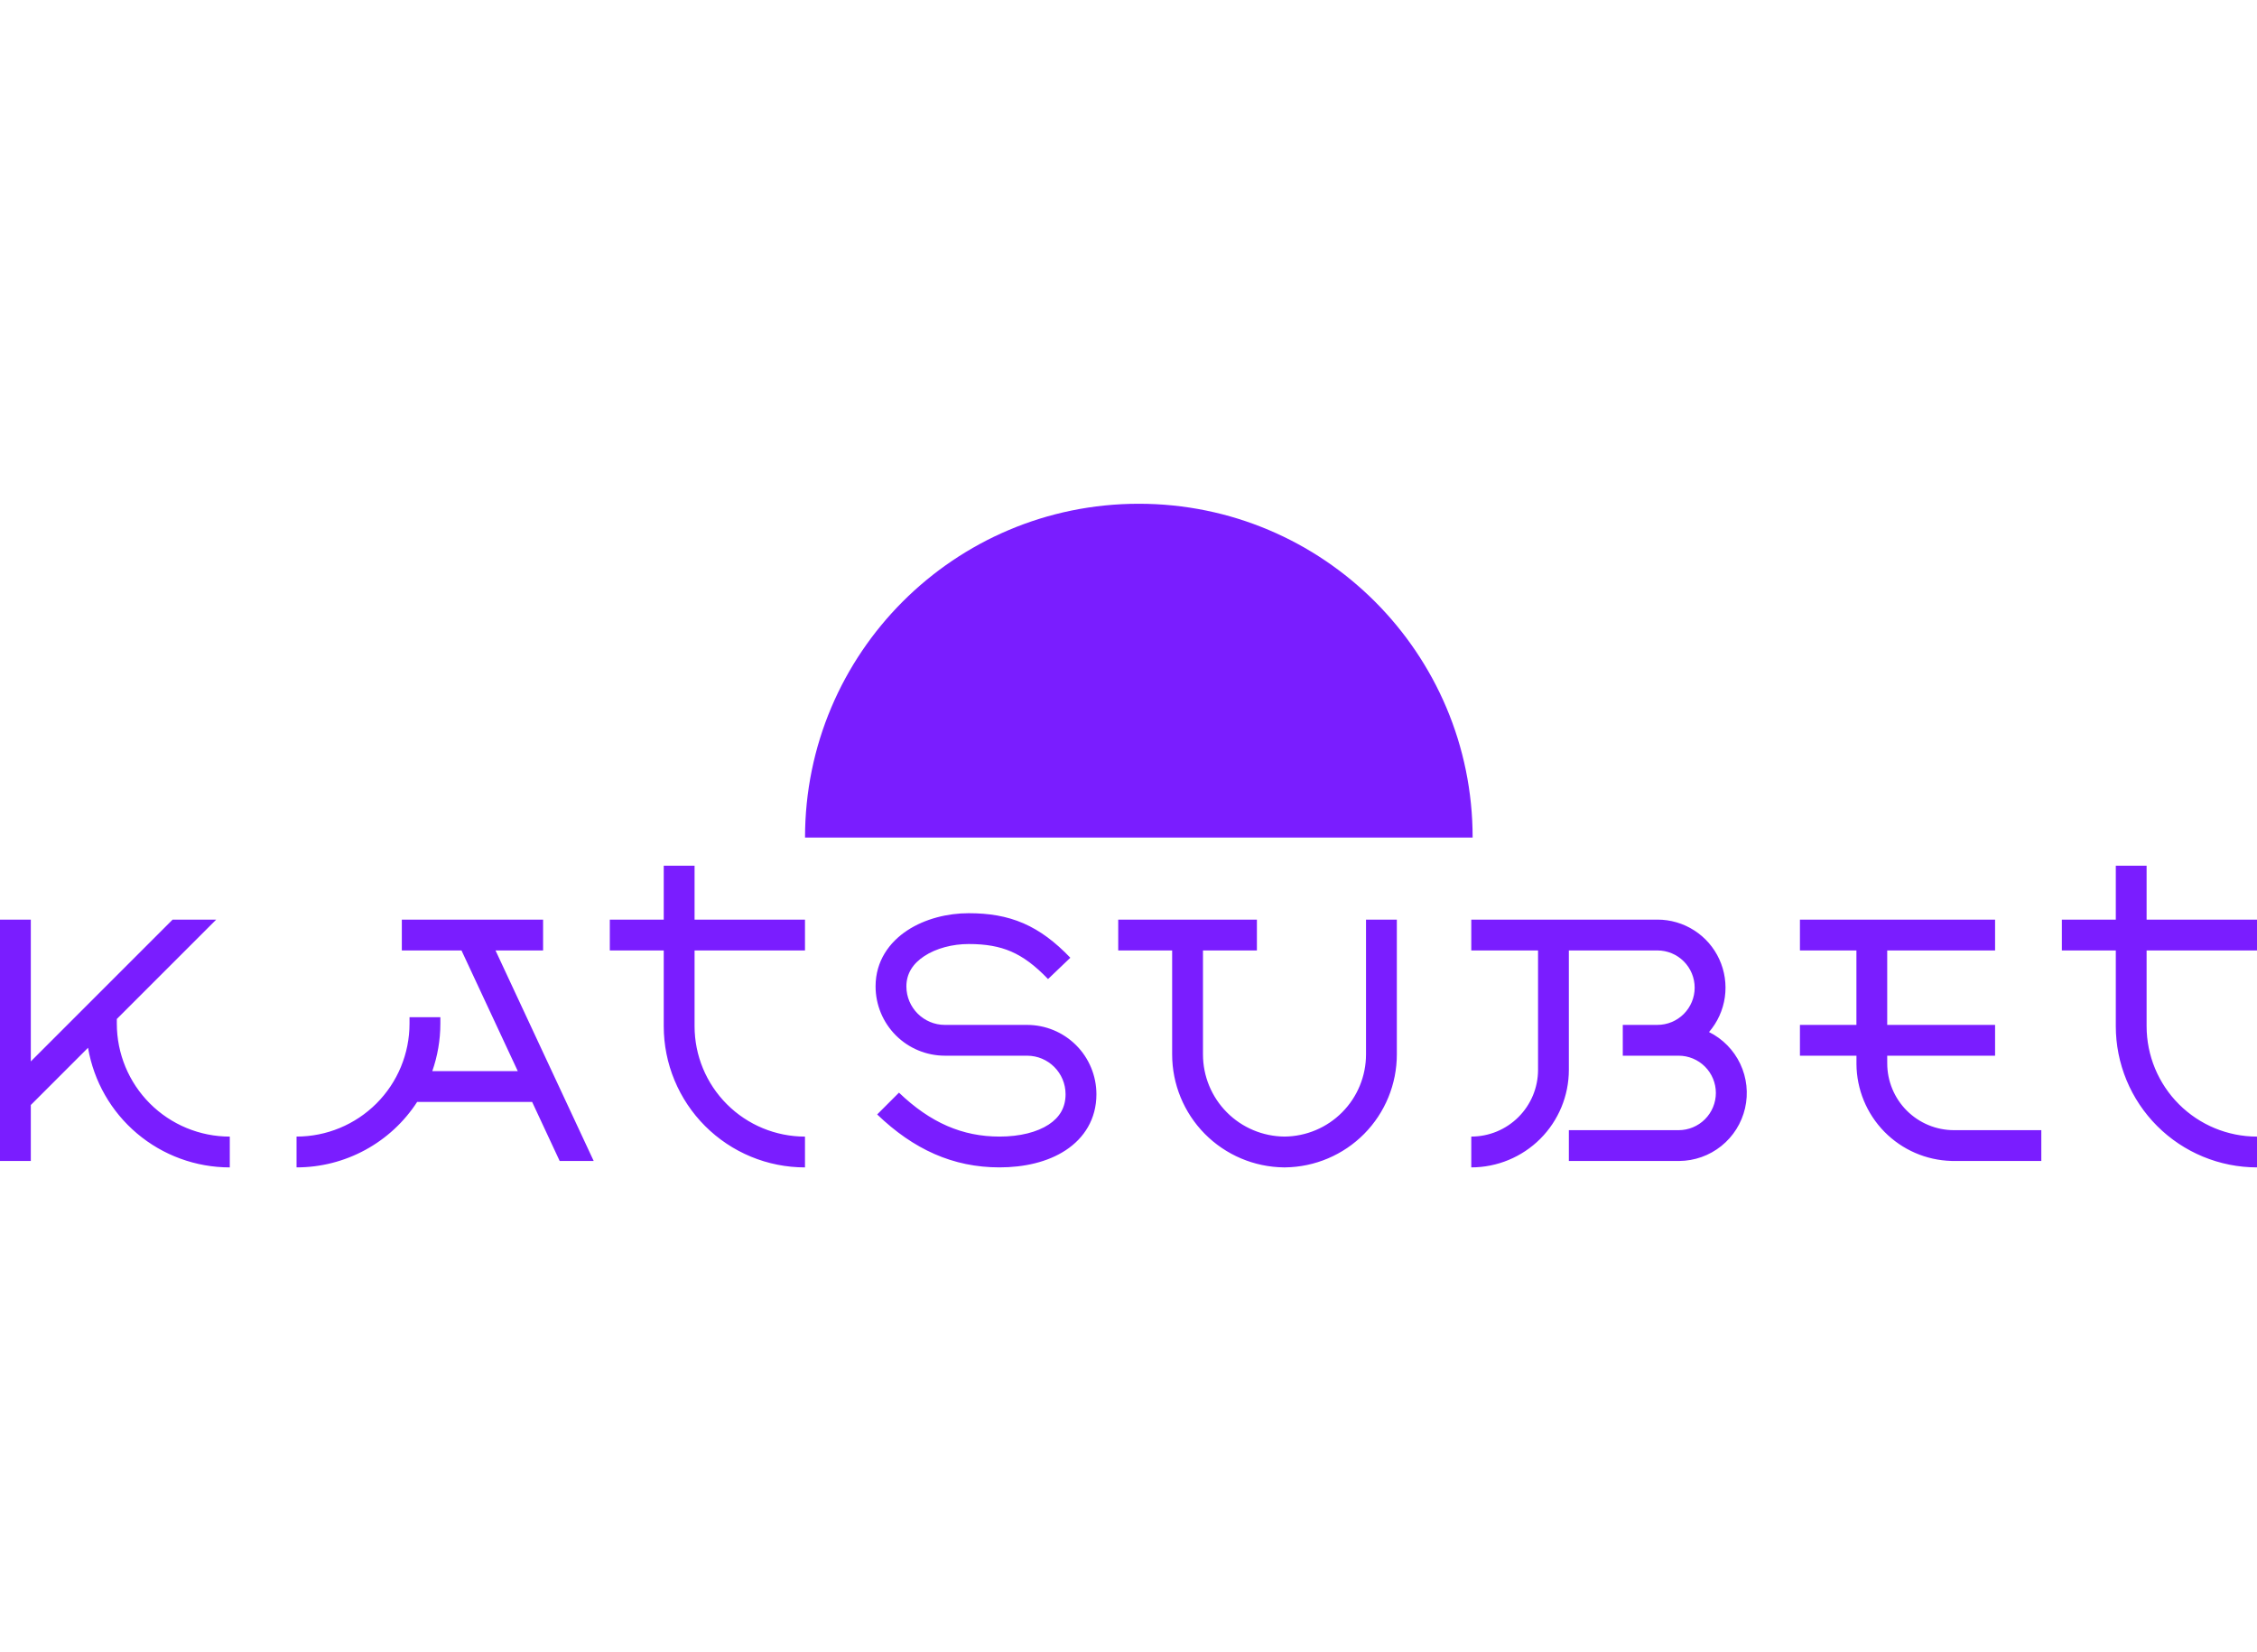 <svg width="112" height="82" viewBox="0 0 112 82" fill="none" xmlns="http://www.w3.org/2000/svg">
<path d="M10.728 45.639L5.797 50.569V50.799C5.797 52.286 6.388 53.712 7.439 54.764C8.49 55.815 9.916 56.406 11.403 56.406V57.935C9.719 57.935 8.088 57.339 6.801 56.252C5.514 55.166 4.652 53.659 4.369 51.998L1.529 54.838V57.616H0V45.638H1.529V52.675L8.566 45.638L10.728 45.639ZM26.95 45.639V47.168H24.589L29.461 57.616H27.773L26.406 54.685H20.701C20.054 55.683 19.167 56.503 18.122 57.07C17.076 57.638 15.905 57.935 14.716 57.934V56.405C16.203 56.405 17.628 55.814 18.68 54.763C19.731 53.712 20.322 52.286 20.322 50.799V50.481H21.852V50.798C21.852 51.625 21.71 52.418 21.452 53.156H25.694L22.901 47.168H19.94V45.639H26.95ZM30.261 47.168V45.639H32.937V42.963H34.467V45.639H39.946V47.168H34.467V50.926C34.467 52.38 35.044 53.773 36.072 54.801C37.099 55.828 38.493 56.406 39.946 56.406V57.935C39.026 57.935 38.114 57.754 37.264 57.402C36.413 57.05 35.641 56.533 34.99 55.883C34.339 55.232 33.823 54.459 33.471 53.609C33.118 52.758 32.937 51.847 32.937 50.926V47.167L30.261 47.168ZM77.852 47.168V53.092C77.852 54.376 77.342 55.608 76.434 56.516C75.526 57.424 74.294 57.934 73.01 57.934V56.405C73.445 56.405 73.876 56.319 74.278 56.153C74.68 55.986 75.045 55.742 75.353 55.434C75.66 55.127 75.904 54.762 76.071 54.36C76.237 53.958 76.323 53.527 76.323 53.092V47.167H73.01V45.638H82.248C82.895 45.637 83.528 45.823 84.072 46.172C84.616 46.52 85.049 47.018 85.318 47.606C85.588 48.194 85.683 48.846 85.593 49.486C85.502 50.127 85.23 50.727 84.808 51.217C85.487 51.555 86.034 52.112 86.358 52.798C86.682 53.484 86.766 54.26 86.595 54.999C86.424 55.739 86.01 56.399 85.417 56.874C84.825 57.349 84.091 57.61 83.332 57.616H77.852V56.087H83.299C83.789 56.087 84.259 55.892 84.605 55.546C84.952 55.199 85.147 54.729 85.147 54.239C85.147 53.749 84.952 53.279 84.605 52.932C84.259 52.586 83.789 52.391 83.299 52.391H80.528V50.862H82.248C82.738 50.862 83.208 50.667 83.554 50.321C83.9 49.974 84.095 49.505 84.095 49.015C84.095 48.525 83.9 48.055 83.554 47.709C83.208 47.363 82.738 47.168 82.248 47.168H77.852ZM58.166 47.168H55.49V45.639H62.372V47.168H59.696V52.327C59.695 53.403 60.121 54.436 60.878 55.199C61.636 55.963 62.665 56.396 63.741 56.405C64.817 56.396 65.846 55.963 66.603 55.199C67.361 54.436 67.786 53.403 67.786 52.327V45.639H69.316V52.327C69.316 53.803 68.734 55.22 67.696 56.27C66.658 57.319 65.249 57.917 63.773 57.934H63.709C62.233 57.917 60.824 57.319 59.786 56.27C58.748 55.22 58.166 53.803 58.166 52.327V47.168ZM93.651 52.775C93.651 53.21 93.737 53.64 93.904 54.042C94.07 54.444 94.314 54.81 94.622 55.117C94.93 55.425 95.295 55.669 95.697 55.835C96.099 56.002 96.53 56.087 96.965 56.087H101.297V57.616H96.838V57.614C95.582 57.581 94.388 57.061 93.508 56.164C92.629 55.267 92.132 54.063 92.124 52.806V52.391H89.319V50.862H92.122V47.168H89.319V45.639H99.003V47.168H93.65V50.862H99.003V52.391H93.65L93.651 52.775ZM112 57.934C110.142 57.934 108.359 57.196 107.045 55.881C105.731 54.567 104.993 52.785 104.993 50.926V47.167H102.316V45.638H104.993V42.963H106.522V45.639H112V47.168H106.522V50.926C106.522 52.379 107.099 53.773 108.126 54.8C109.154 55.828 110.547 56.406 112 56.406V57.934ZM44.61 54.225C46.178 55.727 47.766 56.405 49.598 56.405C50.624 56.405 51.474 56.181 52.042 55.807C52.581 55.453 52.877 54.965 52.877 54.303C52.877 53.247 52.022 52.391 50.967 52.391H46.89C45.977 52.391 45.102 52.029 44.457 51.384C43.812 50.739 43.449 49.864 43.449 48.951C43.449 47.693 44.131 46.758 45.029 46.169C45.909 45.593 47.025 45.32 48.069 45.32C49.065 45.32 49.947 45.458 50.786 45.821C51.621 46.184 52.364 46.748 53.113 47.53L52.007 48.588C51.354 47.906 50.774 47.482 50.178 47.223C49.583 46.966 48.919 46.849 48.069 46.849C47.264 46.849 46.453 47.063 45.868 47.448C45.3 47.82 44.978 48.319 44.978 48.951C44.978 50.007 45.835 50.863 46.89 50.863H50.967C51.879 50.863 52.754 51.225 53.4 51.87C54.045 52.515 54.407 53.39 54.408 54.303C54.408 55.533 53.804 56.479 52.882 57.084C51.988 57.672 50.816 57.934 49.598 57.934C47.289 57.934 45.334 57.042 43.528 55.307L44.61 54.225Z" fill="#7A1DFF"/>
<path d="M56.512 25C47.364 25 39.948 32.416 39.948 41.564H73.077C73.077 32.416 65.662 25 56.512 25Z" fill="#7A1DFF"/>
</svg>
